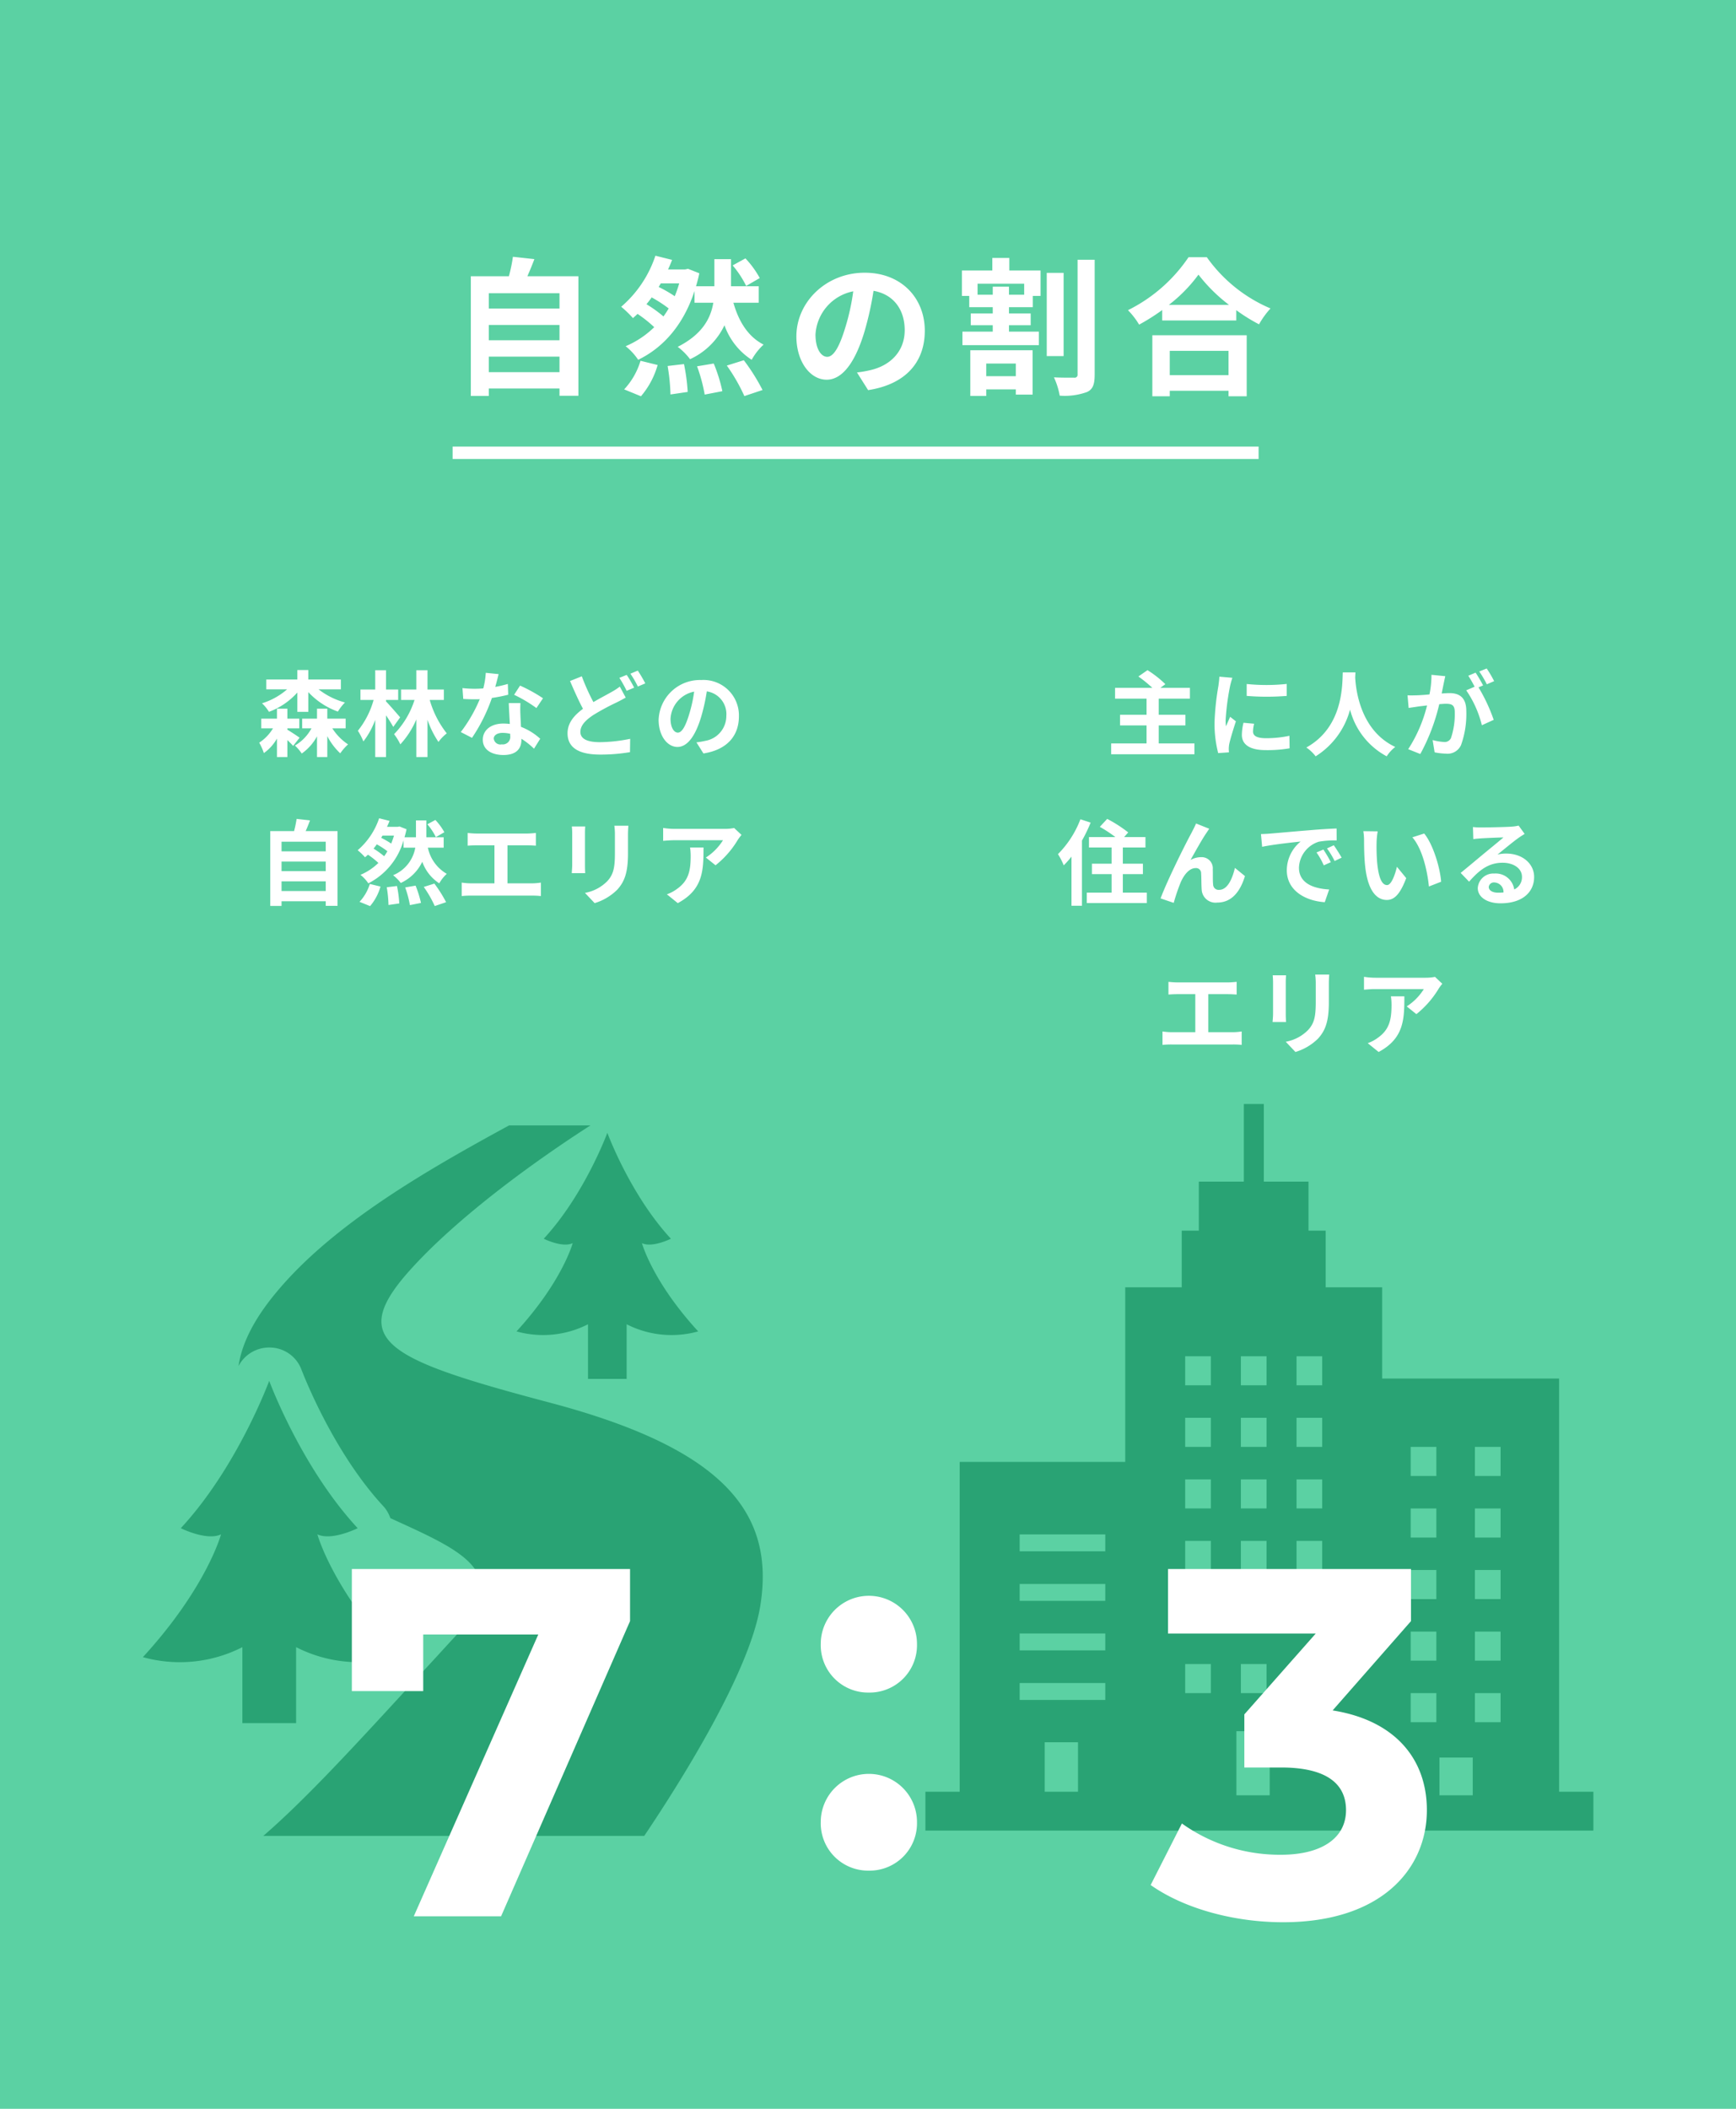 <svg id="_4" data-name="4" xmlns="http://www.w3.org/2000/svg" width="280" height="340"><defs><style>.cls-2,.cls-4{fill:#fff;fill-rule:evenodd}.cls-4{fill:#159060;opacity:.7}</style></defs><path id="長方形_654_のコピー_20" data-name="長方形 654 のコピー 20" fill="#5bd1a3" d="M0 0h280v340H0z"/><g id="グループ_99" data-name="グループ 99"><path id="自然の割合" class="cls-2" d="M1052.84 1792v-2.5h11.4v2.5h-11.4zm11.4-7.61v2.47h-11.4v-2.47h11.4zm0-5.11v2.47h-11.4v-2.47h11.4zm-5.18-2.74c.38-.86.77-1.8 1.13-2.76l-3.46-.38a25.84 25.84 0 01-.65 3.14h-6.14v19.3h2.9v-1.2h11.4v1.17h3.05v-19.27h-8.23zm37.48.29a14.993 14.993 0 00-2.31-3.17l-2.06 1.13a15.905 15.905 0 012.18 3.31zm-19.16 19.06a13.345 13.345 0 002.69-5.04l-2.76-.68a11.656 11.656 0 01-2.64 4.61zm4.3-4.88a31.221 31.221 0 01.46 4.59l2.78-.41a30.655 30.655 0 00-.6-4.49zm-.67-7.99a21.014 21.014 0 00-2.74-1.97c.29-.36.58-.72.84-1.1a21.358 21.358 0 012.74 1.78 14.282 14.282 0 01-.84 1.29zm2.54-5.33a20.107 20.107 0 01-.72 2.07 20.663 20.663 0 00-2.59-1.49l.34-.58h2.97zm12.82 3.12v-2.66h-4.47v-4.37h-2.68v4.37h-2.96c.2-.67.39-1.37.53-2.09l-1.82-.72-.46.1h-2.76c.24-.51.46-1.03.65-1.54l-2.69-.67a18.5 18.5 0 01-5.52 8.23 16.432 16.432 0 011.9 1.83c.24-.22.5-.44.74-.68a20.55 20.55 0 012.69 2.14 14.878 14.878 0 01-4.61 3.07 9.576 9.576 0 012.02 2.19c4.03-1.95 7.29-5.6 9.09-11.09v1.89h3.03c-.41 2.48-1.75 5.09-5.74 7.11a10.134 10.134 0 011.99 1.99 11.369 11.369 0 005.55-5.47 10.95 10.95 0 004.39 5.57 9.647 9.647 0 011.92-2.45c-2.5-1.27-4.01-3.72-4.87-6.75h4.08zm-9.94 10.25a26.166 26.166 0 011.23 4.56l2.85-.55a25.524 25.524 0 00-1.39-4.46zm4.8-.12a29.1 29.1 0 012.83 4.92l2.93-.98a32.3 32.3 0 00-3.02-4.8zm31.93-5.61c0-5.24-3.74-9.36-9.69-9.36-6.22 0-11.02 4.72-11.02 10.27 0 4.05 2.21 6.98 4.88 6.98 2.61 0 4.68-2.97 6.12-7.82a50.364 50.364 0 001.44-6.51c3.23.56 5.03 3.03 5.03 6.34 0 3.5-2.4 5.71-5.47 6.43a17.727 17.727 0 01-2.23.39l1.8 2.85c6.05-.93 9.14-4.51 9.14-9.57zm-17.63.6a7.543 7.543 0 016.09-6.96 35.62 35.62 0 01-1.27 5.8c-.98 3.24-1.92 4.76-2.93 4.76-.93 0-1.89-1.18-1.89-3.6zm32.31 4.68v2.04h-4.77v-2.04h4.77zm-7.34 5.23h2.57v-1.06h4.77v.84h2.71v-7.15h-10.05v7.37zm8.69-16.32h-2.45v-1.3h-2.62v1.3h-2.45v-1.78h7.52v1.78zm-2.4-5.93h-2.74v2.02h-4.9v4.1h1.18v1.82h3.79v1.01h-3.55v1.9h3.55v1.03h-4.89v2.18h12.33v-2.18h-4.82v-1.03h3.5v-1.9h-3.5v-1.01h3.84v-1.82h1.25v-4.1h-5.04v-2.02zm8.76 2.4h-2.72v13.42h2.72v-13.42zm2.25-2.11v18.48a.47.47 0 01-.57.53c-.48 0-1.85.02-3.24-.05a11.856 11.856 0 01.93 2.95 10.512 10.512 0 004.39-.58c.96-.43 1.25-1.24 1.25-2.83v-18.5h-2.76zm24.35 14.69v3.91h-9.48v-3.91h9.48zm-12.29 7.32h2.81v-.89h9.48v.89h2.93v-9.84h-15.22v9.84zm2.67-14.74a24.149 24.149 0 004.77-4.87 26.407 26.407 0 004.92 4.87h-9.69zm3.17-7.68a25.36 25.36 0 01-9.77 8.54 12.231 12.231 0 011.8 2.33 33.685 33.685 0 003.72-2.35v1.68h11.95v-1.66a27.945 27.945 0 003.67 2.28 13.669 13.669 0 011.85-2.56 24.088 24.088 0 01-10.27-8.26h-2.95z" transform="translate(-974 -1732)"/><path id="長方形_651" data-name="長方形 651" fill="#fff" d="M73 72h130v2H73z"/></g><path id="主に人が_住んでいる_エリア" data-name="主に人が 住んでいる エリア" class="cls-2" d="M1160.89 1851.86v-2.9h4.31v-1.72h-4.31v-2.6h5.03v-1.74h-4.76l.8-.59a16.772 16.772 0 00-2.88-2.26l-1.47 1.02a20.892 20.892 0 012.25 1.83h-6.01v1.74h5.08v2.6h-4.28v1.72h4.28v2.9h-5.71v1.75h13.43v-1.75h-5.76zm14.19-9.58v1.92a39.809 39.809 0 006.46 0v-1.93a30.951 30.951 0 01-6.46.01zm1.2 6.41l-1.72-.16a8.814 8.814 0 00-.26 1.95c0 1.54 1.25 2.46 3.83 2.46a21.087 21.087 0 003.87-.29l-.03-2.02a17.744 17.744 0 01-3.77.39c-1.53 0-2.1-.41-2.1-1.07a5.156 5.156 0 01.18-1.26zm-3.51-7.41l-2.1-.18c-.01.48-.1 1.05-.15 1.47a42.493 42.493 0 00-.63 5.94 19.212 19.212 0 00.59 4.91l1.74-.12c-.02-.21-.03-.45-.03-.62a5 5 0 01.07-.7c.17-.8.66-2.43 1.08-3.68l-.93-.73c-.21.49-.45 1.02-.67 1.53a6.527 6.527 0 01-.06-.98 39.213 39.213 0 01.72-5.51 13.489 13.489 0 01.37-1.33zm17.81-.87c-.1 1.98.11 8.79-5.88 12.11a6.435 6.435 0 011.5 1.42 12.774 12.774 0 005.55-7.53 11.9 11.9 0 005.91 7.53 6.032 6.032 0 011.38-1.51c-5.59-2.63-6.34-9.1-6.46-11.17.01-.31.03-.61.04-.85h-2.04zm16.53.61l-2.23-.22a15.247 15.247 0 01-.32 3.16c-.76.08-1.47.12-1.93.14-.56.01-1.05.04-1.61 0l.18 2.04c.47-.07 1.25-.18 1.68-.25.27-.03.75-.09 1.29-.15a23.04 23.04 0 01-3.04 7.05l1.95.78a31.683 31.683 0 003.06-8.04c.43-.03.81-.06 1.05-.06.93 0 1.45.16 1.45 1.36a12.066 12.066 0 01-.61 4.16 1.11 1.11 0 01-1.13.64 8.956 8.956 0 01-1.83-.31l.32 1.98a10.316 10.316 0 001.8.21 2.388 2.388 0 002.46-1.38 14.844 14.844 0 00.85-5.51c0-2.16-1.12-2.87-2.71-2.87-.32 0-.75.03-1.26.06.1-.54.22-1.09.31-1.54.08-.38.18-.86.27-1.25zm6.68-1.24l-1.2.48a17.274 17.274 0 011.22 2.07l1.18-.51a18.6 18.6 0 00-1.2-2.04zm-1.79.67l-1.18.5a17.484 17.484 0 011.02 1.77l-1.35.58a17.132 17.132 0 012.52 5.63l1.91-.87a27.571 27.571 0 00-2.45-5.24l.74-.31c-.29-.56-.83-1.5-1.21-2.06zm-63.74 23.64a16.035 16.035 0 01-3.62 5.62 11.1 11.1 0 01.93 1.81 14.712 14.712 0 001.25-1.41v7.92h1.69v-10.5a24.813 24.813 0 001.4-2.9zm6.84 11.83v-2.99h3.24v-1.68h-3.24v-2.61h3.65v-1.68h-3.44l.66-.75a21.348 21.348 0 00-3.39-2.18l-1.19 1.28a21.706 21.706 0 012.51 1.65h-4.26v1.68h3.65v2.61h-3.17v1.68h3.17v2.99h-4v1.68h9.68v-1.68h-3.87zm13.94-10.3l-2.13-.85c-.26.63-.54 1.12-.74 1.53-.79 1.42-3.87 7.55-4.98 10.55l2.12.72a30.168 30.168 0 011.14-3.35c.54-1.21 1.38-2.26 2.4-2.26a.814.814 0 01.88.84c.05.61.03 1.84.09 2.64a2.227 2.227 0 002.51 2.08c2.29 0 3.69-1.71 4.47-4.27l-1.62-1.32c-.44 1.86-1.23 3.54-2.54 3.54a.873.873 0 01-.97-.81c-.08-.63-.03-1.83-.06-2.51a1.794 1.794 0 00-1.86-1.95 3.575 3.575 0 00-1.73.45c.75-1.32 1.8-3.24 2.54-4.32.16-.24.33-.5.48-.71zm8.34.86l.19 2.05c1.74-.37 4.8-.7 6.21-.85a6 6 0 00-2.23 4.64c0 3.25 2.97 4.93 6.12 5.14l.71-2.05c-2.55-.14-4.87-1.02-4.87-3.5a4.566 4.566 0 013.19-4.2 14.693 14.693 0 012.89-.21l-.01-1.92c-1.07.04-2.7.13-4.25.27-2.75.22-5.22.45-6.48.55-.29.03-.87.06-1.47.08zm10.07 2.49l-1.11.47a11.836 11.836 0 011.17 2.08l1.14-.51a20.941 20.941 0 00-1.2-2.04zm1.68-.69l-1.1.51a12.867 12.867 0 011.23 2.03l1.13-.54c-.32-.59-.89-1.47-1.26-2zm7.08-2.24l-2.32-.03a9.158 9.158 0 01.12 1.53c0 .92.02 2.68.17 4.06.42 4.02 1.85 5.5 3.5 5.5 1.2 0 2.14-.91 3.13-3.52l-1.5-1.83c-.28 1.2-.88 2.95-1.59 2.95-.94 0-1.39-1.48-1.6-3.64a31.688 31.688 0 01-.09-3.19 11.519 11.519 0 01.18-1.83zm7.5.35l-1.91.61c1.64 1.87 2.43 5.51 2.67 7.93l1.97-.77c-.17-2.29-1.31-6.05-2.73-7.77zm10.41 8.61a.829.829 0 01.93-.72 1.531 1.531 0 011.45 1.61 7.829 7.829 0 01-.87.04c-.9 0-1.51-.37-1.51-.93zm-2.55-9.66l.06 1.95c.34-.05.82-.09 1.23-.12.79-.05 2.86-.14 3.63-.15-.74.64-2.3 1.91-3.14 2.6-.88.73-2.7 2.26-3.76 3.12l1.36 1.41c1.61-1.83 3.11-3.05 5.4-3.05 1.78 0 3.13.92 3.13 2.27a2.18 2.18 0 01-1.25 2.04 3.007 3.007 0 00-3.2-2.57 2.512 2.512 0 00-2.68 2.34c0 1.5 1.57 2.46 3.66 2.46 3.63 0 5.43-1.87 5.43-4.24 0-2.19-1.93-3.78-4.49-3.78a5.784 5.784 0 00-1.42.16c.94-.75 2.52-2.07 3.33-2.64.35-.26.71-.47 1.05-.69l-.97-1.34a6.463 6.463 0 01-1.15.17c-.85.07-4.06.13-4.86.13a10.328 10.328 0 01-1.36-.07zm-49.11 24.96v2.05c.38-.03 1.03-.06 1.43-.06h2.9v6.13h-3.81a10.546 10.546 0 01-1.48-.12v2.17a12.712 12.712 0 011.48-.07h9.88a11.859 11.859 0 011.41.07v-2.17a9.166 9.166 0 01-1.41.12h-3.97v-6.13h3.16c.44 0 .96.03 1.41.06v-2.05c-.43.04-.96.09-1.41.09h-8.16c-.42 0-1.03-.05-1.43-.09zm25.93-1.17h-2.26a10.582 10.582 0 01.09 1.5v2.85c0 2.34-.2 3.47-1.24 4.59a6.7 6.7 0 01-3.6 1.89l1.56 1.65a8.763 8.763 0 003.65-2.16c1.11-1.23 1.74-2.62 1.74-5.85v-2.97c0-.6.03-1.08.06-1.5zm-6.96.12h-2.16c.04.34.06.87.06 1.15v5.06c0 .45-.06 1.04-.08 1.32h2.18c-.03-.34-.05-.93-.05-1.3v-5.08c0-.48.02-.81.05-1.15zm25.2 1.36l-1.18-1.11a7.746 7.746 0 01-1.53.14h-8.09a11.892 11.892 0 01-1.83-.15v2.08c.7-.06 1.2-.1 1.83-.1h7.82a8.92 8.92 0 01-2.76 2.79l1.56 1.25a15.4 15.4 0 003.6-4.12 8.753 8.753 0 01.58-.78zm-6.12 2.03h-2.17a8.95 8.95 0 01.1 1.35c0 2.46-.36 4.05-2.26 5.37a6.056 6.056 0 01-1.58.83l1.76 1.42c4.08-2.19 4.15-5.25 4.15-8.97z" transform="translate(-974 -1732)"/><path id="森林などの_自然エリア" data-name="森林などの 自然エリア" class="cls-2" d="M1021.96 1846.77h1.77v-3.18a12.013 12.013 0 004.77 3.14 7.5 7.5 0 011.14-1.47 12 12 0 01-4.26-2.12h3.6v-1.58h-5.25v-1.53h-1.77v1.53h-5.01v1.58h3.36a11.129 11.129 0 01-4.05 2.25 6.453 6.453 0 011.12 1.38 11.452 11.452 0 004.58-3.12v3.12zm-1.61 2.66h1.92v-1.56h-1.92v-1.61h-1.68v1.61h-2.53v1.56h1.89a7.128 7.128 0 01-2.22 2.31 9.361 9.361 0 01.75 1.68 7.279 7.279 0 002.11-2.34v2.98h1.68v-2.74c.36.34.72.7.93.94l1.04-1.32c-.29-.22-1.38-.94-1.97-1.29v-.22zm9.4 0v-1.56h-2.96v-1.61h-1.66v1.61h-2.39v1.56h1.5a7.129 7.129 0 01-2.67 2.77 7.907 7.907 0 011.1 1.29 8.127 8.127 0 002.46-2.77v3.34h1.66v-3.37a10.31 10.31 0 002.09 2.77 7.891 7.891 0 011.26-1.44 8.85 8.85 0 01-2.54-2.59h2.15zm8.79-1.77c-.35-.42-1.83-2.12-2.28-2.57v-.24h1.96v-1.68h-1.96v-3.11h-1.74v3.11h-2.38v1.68h2.12a13.812 13.812 0 01-2.54 4.97 9.674 9.674 0 01.89 1.72 12.738 12.738 0 001.91-3.48v6h1.74v-6.73c.45.66.9 1.38 1.17 1.87zm7.05-2.81v-1.68h-2.64v-3.11h-1.8v3.11h-2.46v1.68h2.17a13.968 13.968 0 01-3.3 5.52 8.93 8.93 0 011.01 1.64 13.792 13.792 0 002.58-4.02v6.07h1.8v-6.01a15.027 15.027 0 001.77 3.57 7.022 7.022 0 011.34-1.38 15.6 15.6 0 01-2.75-5.39h2.28zm8.83-4.16l-2.07-.21a12.7 12.7 0 01-.4 2.51c-.47.04-.92.06-1.37.06a17.667 17.667 0 01-1.99-.11l.13 1.75c.65.04 1.26.06 1.88.06.25 0 .51 0 .78-.02a23.858 23.858 0 01-3.06 5.3l1.81.93a27.419 27.419 0 003.21-6.43 26.007 26.007 0 002.63-.52l-.06-1.74a19.715 19.715 0 01-2.03.48c.23-.81.42-1.58.54-2.06zm-.78 10.39c0-.53.56-.92 1.43-.92a5.433 5.433 0 011.22.15v.3a1.206 1.206 0 01-1.36 1.4 1.068 1.068 0 01-1.29-.93zm4.3-5.72h-1.88c.03.92.11 2.25.17 3.36-.35-.03-.68-.06-1.04-.06-2.09 0-3.32 1.13-3.32 2.6 0 1.65 1.47 2.47 3.33 2.47 2.14 0 2.9-1.08 2.9-2.47v-.15a12.494 12.494 0 012.03 1.6l1-1.6a9.725 9.725 0 00-3.1-1.92c-.03-.75-.08-1.47-.09-1.91a17.565 17.565 0 010-1.92zm2.58.8l1.06-1.58a24.585 24.585 0 00-3.7-2.04l-.96 1.48a22.049 22.049 0 013.6 2.14zm7.32-5.12l-1.9.76c.68 1.58 1.4 3.2 2.09 4.48-1.44 1.06-2.49 2.29-2.49 3.94 0 2.6 2.27 3.44 5.25 3.44a28.282 28.282 0 004.82-.39l.03-2.15a25.333 25.333 0 01-4.89.54c-2.09 0-3.14-.57-3.14-1.65 0-1.05.84-1.9 2.09-2.73a37.763 37.763 0 013.72-2.01c.54-.27 1.02-.52 1.5-.8l-.95-1.77a10.152 10.152 0 01-1.39.9c-.71.41-1.77.95-2.87 1.6a34.512 34.512 0 01-1.87-4.16zm7.24-.23l-1.18.48a18.783 18.783 0 011.17 2.09l1.21-.51a19.653 19.653 0 00-1.2-2.06zm1.79-.69l-1.19.5a16.387 16.387 0 011.2 2.07l1.2-.51a22.859 22.859 0 00-1.21-2.06zm16.31 7.37a5.715 5.715 0 00-6.07-5.85 6.667 6.667 0 00-6.88 6.42c0 2.54 1.38 4.37 3.04 4.37 1.64 0 2.93-1.86 3.83-4.89a31.019 31.019 0 00.9-4.07 3.7 3.7 0 013.15 3.96 4.071 4.071 0 01-3.42 4.02 11.815 11.815 0 01-1.4.24l1.13 1.79c3.78-.59 5.72-2.82 5.72-5.99zm-11.03.38a4.726 4.726 0 013.81-4.36 22.521 22.521 0 01-.8 3.64c-.61 2.02-1.2 2.97-1.83 2.97-.58 0-1.18-.74-1.18-2.25zm-62.74 27.79v-1.56h7.13v1.56h-7.13zm7.13-4.75v1.54h-7.13v-1.54h7.13zm0-3.2v1.55h-7.13v-1.55h7.13zm-3.24-1.71c.24-.54.48-1.13.7-1.73l-2.16-.24a17.324 17.324 0 01-.41 1.97h-3.84v12.06h1.82v-.75h7.13v.74h1.9V1866h-5.14zm22.37.18a9.651 9.651 0 00-1.45-1.98l-1.29.7a9.841 9.841 0 011.37 2.07zm-11.98 11.91a8.363 8.363 0 001.68-3.15l-1.72-.42a7.39 7.39 0 01-1.66 2.88zm2.69-3.04a19.531 19.531 0 01.28 2.86l1.74-.25a18.929 18.929 0 00-.37-2.81zm-.42-5a14.243 14.243 0 00-1.71-1.23c.18-.22.36-.45.52-.69a13.366 13.366 0 011.71 1.11 6.6 6.6 0 01-.52.81zm1.59-3.33q-.21.675-.45 1.29a13.992 13.992 0 00-1.62-.93l.21-.36h1.86zm8.01 1.95V1867h-2.79v-2.73h-1.68v2.73h-1.85c.12-.42.24-.85.33-1.3l-1.14-.45-.28.06h-1.73c.15-.32.29-.65.41-.96l-1.68-.42a11.691 11.691 0 01-3.46 5.15 10.687 10.687 0 011.19 1.14c.15-.14.32-.27.47-.42a12.964 12.964 0 011.68 1.33 9.3 9.3 0 01-2.89 1.92 6.141 6.141 0 011.27 1.37 11.188 11.188 0 005.68-6.94v1.19h1.89a5.873 5.873 0 01-3.58 4.44 6.659 6.659 0 011.24 1.25 7.162 7.162 0 003.47-3.42 6.865 6.865 0 002.74 3.48 6.059 6.059 0 011.21-1.53 6.4 6.4 0 01-3.05-4.22h2.55zm-6.21 6.41a15.825 15.825 0 01.76 2.85l1.79-.35a17.507 17.507 0 00-.87-2.79zm3-.08a18.062 18.062 0 011.77 3.08l1.83-.62a20.881 20.881 0 00-1.89-3zm7.08-8.7v2.05c.37-.03 1.02-.06 1.42-.06h2.9v6.13h-3.81a10.286 10.286 0 01-1.47-.12v2.17a12.446 12.446 0 011.47-.07h9.89a12.06 12.06 0 011.41.07v-2.17a9.166 9.166 0 01-1.41.12h-3.98v-6.13h3.17c.43 0 .96.03 1.41.06v-2.05c-.44.04-.96.09-1.41.09h-8.17c-.42 0-1.03-.05-1.42-.09zm25.92-1.17h-2.26a10.582 10.582 0 01.09 1.5v2.85c0 2.34-.2 3.47-1.23 4.59a6.737 6.737 0 01-3.6 1.89l1.56 1.65a8.794 8.794 0 003.64-2.16c1.11-1.23 1.74-2.62 1.74-5.85v-2.97c0-.6.03-1.08.06-1.5zm-6.96.12h-2.16a9.437 9.437 0 01.06 1.15v5.06c0 .45-.06 1.04-.07 1.32h2.17c-.03-.34-.04-.93-.04-1.3v-5.08c0-.48.01-.81.04-1.15zm25.21 1.36l-1.19-1.11a7.673 7.673 0 01-1.53.14h-8.09a11.892 11.892 0 01-1.83-.15v2.08c.71-.06 1.2-.1 1.83-.1h7.82a8.92 8.92 0 01-2.76 2.79l1.56 1.25a15.075 15.075 0 003.6-4.12 8.865 8.865 0 01.59-.78zm-6.13 2.03h-2.17a8.95 8.95 0 01.1 1.35c0 2.46-.36 4.05-2.26 5.37a6.056 6.056 0 01-1.58.83l1.76 1.42c4.08-2.19 4.15-5.25 4.15-8.97z" transform="translate(-974 -1732)"/><path id="シェイプ_672" data-name="シェイプ 672" class="cls-4" d="M1128.79 2020.88v-53.18h26.7v-28.15h9.11v-9.13h2.76v-7.91h7.26V1910h3.22v12.51h7.21v7.91h2.77v9.13h9.11v14.71h28.54v66.62h5.53v6.26h-107.74v-6.26h5.53zm83.1-11.21h4.14v-4.69h-4.14v4.69zm0-9.92h4.14v-4.69h-4.14v4.69zm0-9.93h4.14v-4.69h-4.14v4.69zm0-9.92h4.14v-4.69h-4.14v4.69zm0-9.93h4.14v-4.69h-4.14v4.69zm-5.72 51.48h5.37v-6.08h-5.37v6.08zm-4.64-11.78h4.14v-4.69h-4.14v4.69zm0-9.92h4.14v-4.69h-4.14v4.69zm0-9.93h4.14v-4.69h-4.14v4.69zm0-9.92h4.14v-4.69h-4.14v4.69zm0-9.93h4.14v-4.69h-4.14v4.69zm-23.25-19.3h-4.14v4.68h4.14v-4.68zm0 9.92h-4.14v4.69h4.14v-4.69zm0 9.93h-4.14v4.68h4.14v-4.68zm0 9.92h-4.14v4.69h4.14v-4.69zm0 9.92h-4.14v4.69h4.14v-4.69zm0 9.93h-4.14v4.69h4.14v-4.69zm4.84 4.69h4.14v-4.69h-4.14v4.69zm0-9.93h4.14v-4.69h-4.14v4.69zm0-9.92h4.14v-4.69h-4.14v4.69zm0-9.93h4.14v-4.68h-4.14v4.68zm0-9.92h4.14v-4.69h-4.14v4.69zm0-9.93h4.14v-4.68h-4.14v4.68zm-9.7 66.1h5.37v-10.33h-5.37v10.33zm-8.26-16.47h4.14v-4.69h-4.14v4.69zm0-9.93h4.14v-4.69h-4.14v4.69zm0-9.92h4.14v-4.69h-4.14v4.69zm0-9.93h4.14v-4.68h-4.14v4.68zm0-9.92h4.14v-4.69h-4.14v4.69zm0-9.93h4.14v-4.68h-4.14v4.68zm-22.66 65.53h5.37v-7.98h-5.37v7.98zm-4.04-14.8h13.81v-2.73h-13.81v2.73zm0-7.99h13.81v-2.73h-13.81v2.73zm0-7.98h13.81v-2.73h-13.81v2.73zm0-7.99h13.81v-2.73h-13.81v2.73z" transform="translate(-974 -1732)"/><path id="シェイプ_671" data-name="シェイプ 671" class="cls-4" d="M1062.84 1958.19c-27.03-7.16-33.16-10.14-22.11-22.07 7.74-8.37 19.7-17.02 28.5-22.67h-13.12c-13.26 7.21-28.35 15.87-37.49 26.85-3.68 4.4-5.63 8.35-6.15 11.95a5.559 5.559 0 014.96-2.99 5.488 5.488 0 015.19 3.56c.06.13 4.88 13.01 13.17 21.98a5.456 5.456 0 011.17 1.97c11.75 5.37 20 8.74 10.51 19.01-1.49 1.61-2.92 3.19-4.31 4.69-1.18 1.27-2.3 2.53-3.42 3.72-9.62 10.47-16.8 18.21-23.27 23.81h61.44c6.19-9.2 16.96-26.46 18.7-37 2.45-14.91-5.62-25.34-33.77-32.81zm-41.08 51.63v-12.25a22.182 22.182 0 0016.04 1.61c-10.31-11.26-12.61-19.8-12.61-19.8 2.3 1.11 6.5-.99 6.5-.99-9.17-9.9-14.27-23.76-14.27-23.76s-5.09 13.86-14.26 23.76c0 0 4.2 2.1 6.49.99 0 0-2.29 8.54-12.6 19.8a22.2 22.2 0 0016.043-1.61v12.25h8.67zm44.61-77.39s-1.65 6.14-9.06 14.23a15.941 15.941 0 0011.53-1.15v8.81h6.23v-8.81a15.96 15.96 0 0011.54 1.15c-7.42-8.09-9.07-14.23-9.07-14.23 1.65.8 4.67-.71 4.67-.71-6.59-7.12-10.25-17.08-10.25-17.08s-3.67 9.96-10.26 17.08c0 0 3.02 1.51 4.67.71z" transform="translate(-974 -1732)"/><path id="_7" data-name="7" class="cls-2" d="M1030.75 1984.97v19.68h11.51v-9.12h18.56l-20.08 45.43h14.08l20.8-47.59v-8.4h-44.87z" transform="translate(-974 -1732)"/><path id=":" class="cls-2" d="M1114.14 2004.89a7.637 7.637 0 007.76-7.84 7.76 7.76 0 00-15.52 0 7.637 7.637 0 007.76 7.84zm0 28.71a7.637 7.637 0 007.76-7.84 7.76 7.76 0 00-15.52 0 7.637 7.637 0 007.76 7.84z" transform="translate(-974 -1732)"/><path id="_3" data-name="3" class="cls-2" d="M1188.94 2007.77l12.64-14.4v-8.4h-39.19v10.4h23.83l-11.52 13.04v8.56h5.92c7.36 0 10.48 2.64 10.48 6.88 0 4.55-4 7.19-10.48 7.19a27.166 27.166 0 01-15.99-5.04l-5.04 9.92c5.44 3.84 13.51 6 21.35 6 15.92 0 23.2-8.64 23.2-18.07 0-8.24-5.12-14.48-15.2-16.08z" transform="translate(-974 -1732)"/></svg>